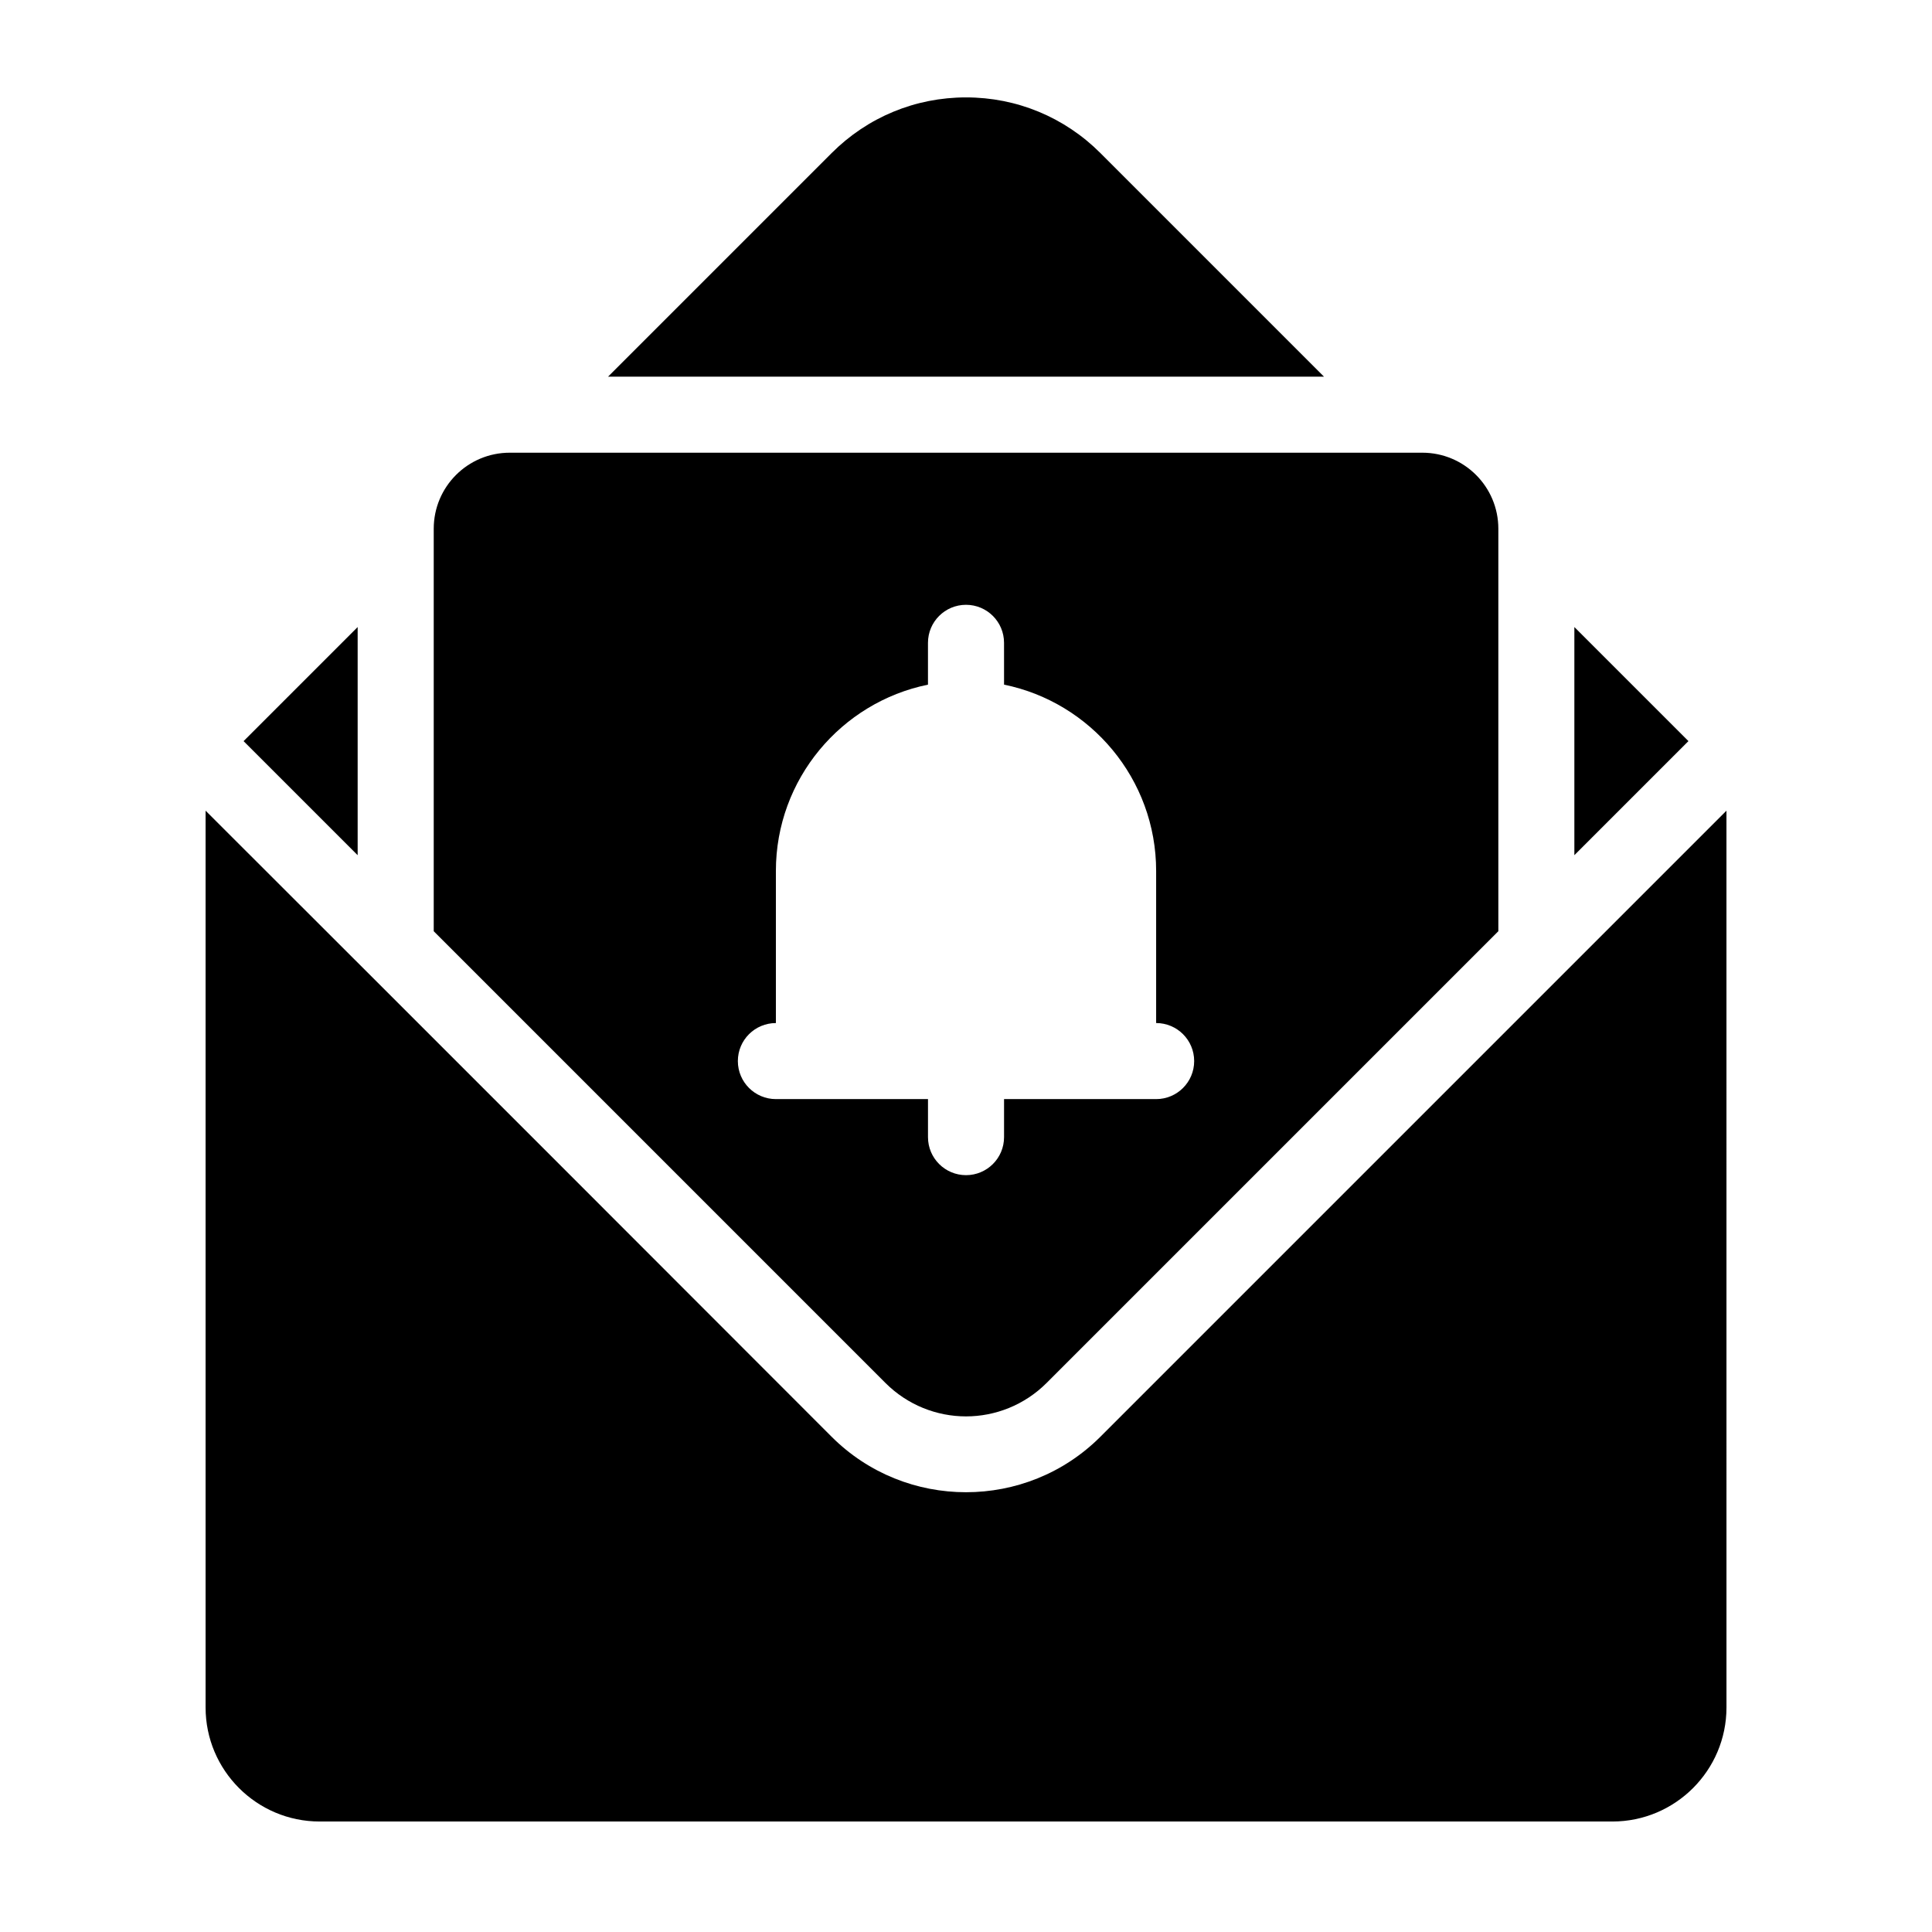 <?xml version="1.0" encoding="UTF-8"?>
<!-- Uploaded to: SVG Repo, www.svgrepo.com, Generator: SVG Repo Mixer Tools -->
<svg fill="#000000" width="800px" height="800px" version="1.1" viewBox="144 144 512 512" xmlns="http://www.w3.org/2000/svg">
 <path d="m494.87 243.82h-189.73l59.246-59.246c9.523-9.523 22.168-14.762 35.621-14.762s26.098 5.238 35.621 14.762zm66.352 66.352v60.457l30.23-30.23zm-182.58 200.32-119.7-119.71v-106.66c0-11.133 9.02-20.152 20.152-20.152h241.83c11.133 0 20.152 9.02 20.152 20.152v106.66l-119.71 119.71c-5.894 5.894-13.652 8.867-21.363 8.867-7.707 0-15.465-2.973-21.359-8.867zm-29.02-75.219h40.305v10.078c0 5.594 4.535 10.078 10.078 10.078s10.078-4.484 10.078-10.078v-10.078h40.305c5.543 0 10.078-4.484 10.078-10.078s-4.535-10.078-10.078-10.078v-40.305c0-24.336-17.332-44.688-40.305-49.375l-0.004-11.078c0-5.594-4.535-10.078-10.078-10.078-5.543 0-10.078 4.484-10.078 10.078v11.082c-22.973 4.684-40.305 25.039-40.305 49.375v40.305c-5.543 0-10.078 4.484-10.078 10.078 0.008 5.59 4.539 10.074 10.082 10.074zm202.73-27.258-116.73 116.73c-9.824 9.824-22.723 14.711-35.621 14.711-12.898 0-25.797-4.887-35.621-14.711l-72.242-72.297-44.488-44.488-49.168-49.121v237.65c0 16.676 13.551 30.23 30.23 30.23h342.59c16.676 0 30.23-13.551 30.23-30.23l-0.004-237.65zm-313.57-97.84-30.23 30.23 30.23 30.23z"/>
</svg>